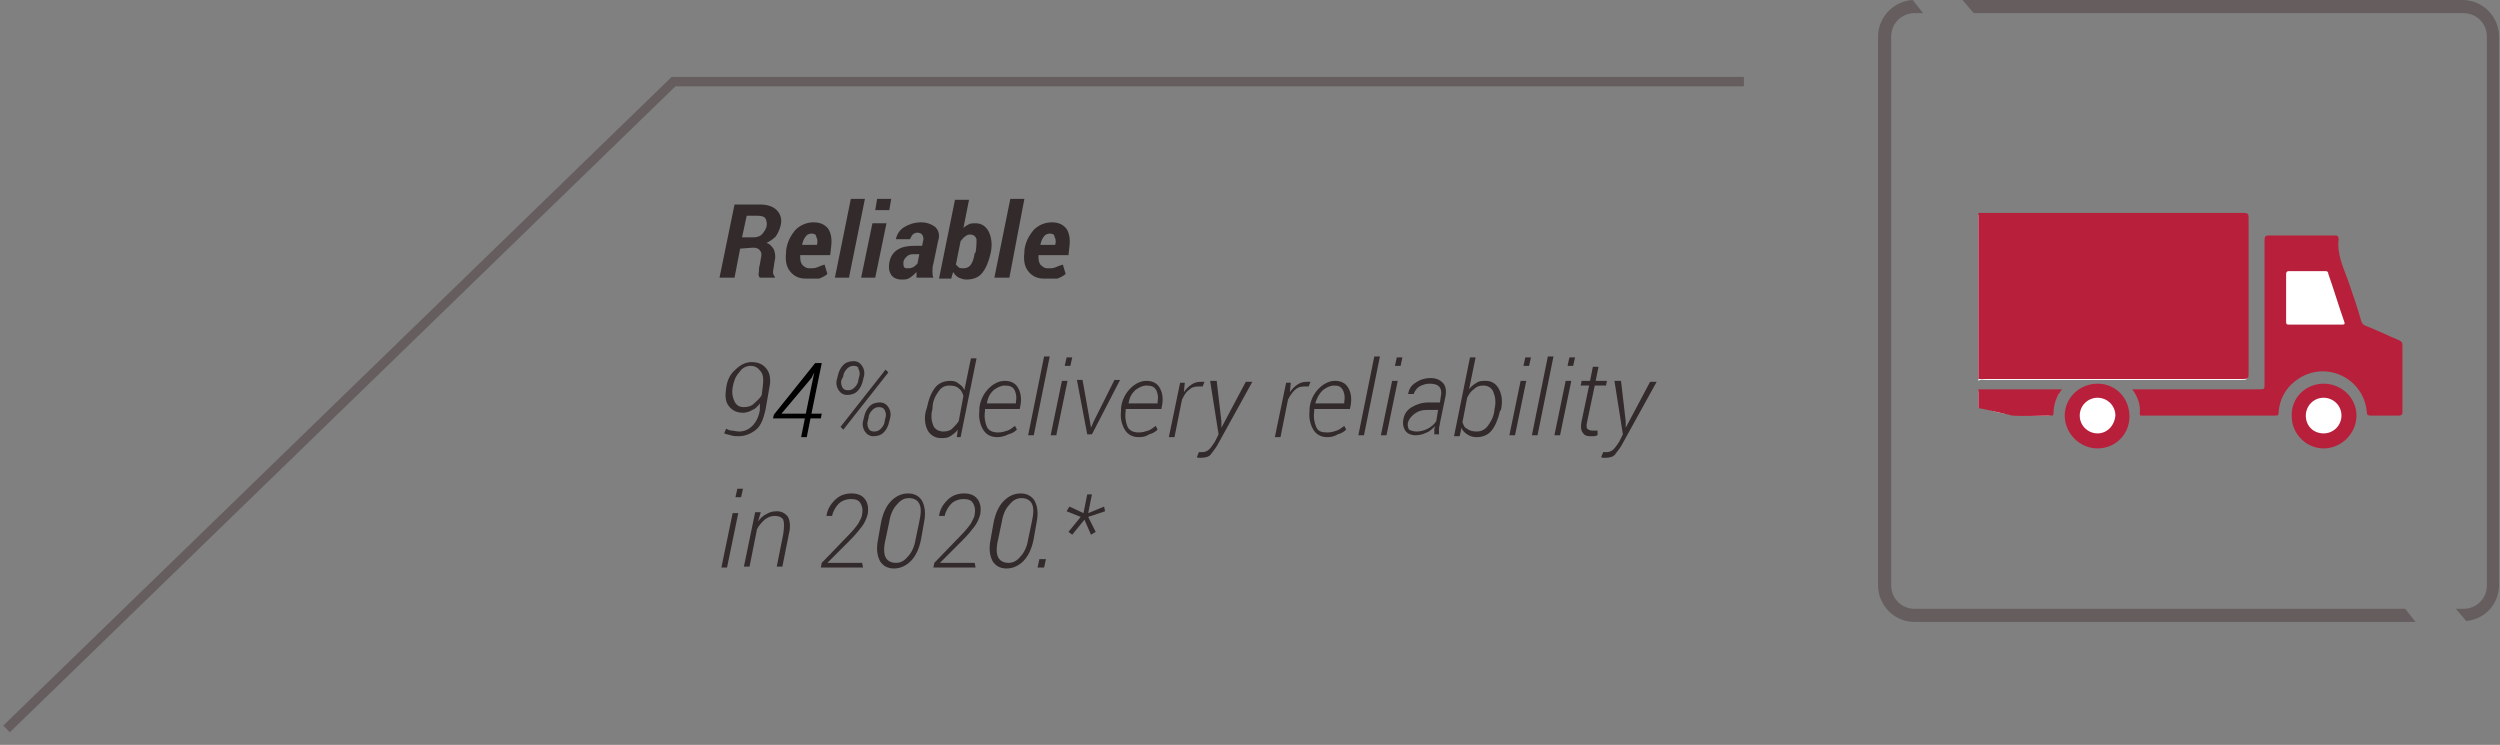 <?xml version="1.0" encoding="utf-8"?>
<!-- Generator: Adobe Illustrator 25.0.1, SVG Export Plug-In . SVG Version: 6.00 Build 0)  -->
<svg version="1.1" id="Ebene_1" xmlns="http://www.w3.org/2000/svg" xmlns:xlink="http://www.w3.org/1999/xlink" x="0px" y="0px"
	 viewBox="0 0 266.5 79.4" style="enable-background:new 0 0 266.5 79.4;" xml:space="preserve">
<rect x="0" y="0" width="266.5" height="79.4" fill="#808080" stroke="none"/>
<style type="text/css">
	.st0{fill:#655D5E;}
	.st1{fill:#FFFFFF;}
	.st2{fill:#B71F3A;}
	.st3{enable-background:new    ;}
	.st4{fill:#322A2B;}
	.st5{display:none;fill:#322A2B;}
	.st6{fill:none;stroke:#655D5E;}
</style>
<path class="st0" d="M210.4,1.4h52.2c1.4,0,2.5,1.1,2.5,2.5v58.5c0,1.4-1.1,2.5-2.5,2.5h-0.8l1.1,1.3c2-0.2,3.5-1.8,3.5-3.9V3.9
	c0-2.1-1.7-3.9-3.9-3.9h-53.3L210.4,1.4L210.4,1.4z"/>
<path class="st0" d="M256.4,64.9h-52.3c-1.4,0-2.5-1.1-2.5-2.5V3.9c0-1.4,1.1-2.5,2.5-2.5h0.9L203.9,0c-2,0.1-3.7,1.8-3.7,3.9v58.5
	c0,2.1,1.7,3.9,3.9,3.9h53.4L256.4,64.9L256.4,64.9z"/>
<path class="st1" d="M210.9,43.5c0.2-0.1,0.3-0.1,0.5,0c0.2,0,0.5,0.1,0.7,0.2c2,0.7,4.1,0.6,6.2,0.6c0.3,0,0.4-0.1,0.5-0.4
	c0.1-0.7,0.3-1.3,0.6-1.8c0.2-0.3,0-0.3-0.2-0.3c-0.8,0-1.5,0-2.3,0c-1.8,0-3.5,0-5.3,0c-0.2,0-0.5,0-0.7-0.1c0-0.3,0-0.7,0-1.1
	c0.2-0.2,0.5-0.1,0.8-0.1c4.2,0,8.4,0,12.6,0c4.8,0,9.7,0,14.5,0c0.8,0,0.8,0,0.8-0.8c0-5.3,0-10.6,0-15.9c0-0.8,0-0.8-0.8-0.8
	c-9,0-18,0-27,0c-0.3,0-0.6,0.1-0.9-0.1"/>
<path class="st2" d="M210.9,22.7c9.4,0,18.9,0,28.3,0c0.4,0,0.5,0.1,0.5,0.5c0,5.6,0,11.2,0,16.7c0,0.4-0.1,0.5-0.5,0.5
	c-9.3,0-18.6,0-27.8,0c-0.2,0-0.4,0-0.5,0C210.9,34.5,210.9,28.6,210.9,22.7L210.9,22.7z"/>
<path class="st2" d="M210.9,41.5c2.9,0,5.9,0,8.9,0c-0.6,0.8-0.9,1.7-0.9,2.6c0,0.2-0.1,0.2-0.3,0.2c-1.4,0-2.7,0.1-4.1,0
	c0,0-3.4-0.8-3.6-0.8C210.9,42.8,210.9,42.2,210.9,41.5L210.9,41.5z"/>
<path class="st2" d="M227.3,41.5c4.5,0,9,0,13.5,0c0.6,0,0.6,0,0.6-0.6c0-5.1,0-10.2,0-15.3c0-0.4,0.1-0.5,0.5-0.5c2.3,0,4.7,0,7,0
	c0.3,0,0.4,0.1,0.4,0.4c-0.2,1.6,0.5,3,1,4.4s1,2.9,1.4,4.3c0.1,0.3,0.2,0.4,0.4,0.5c1.3,0.5,2.5,1.1,3.7,1.6
	c0.2,0.1,0.3,0.2,0.3,0.5c0,2.4,0,4.7,0,7.1c0,0.3-0.1,0.4-0.4,0.4c-1,0-2,0-3,0c-0.3,0-0.4-0.1-0.4-0.4c-0.3-3.4-4-5.4-7-3.7
	c-1.4,0.8-2.3,2.1-2.4,3.8c0,0.3-0.1,0.3-0.4,0.3c-4.7,0-9.3,0-14,0c-0.2,0-0.4,0.1-0.4-0.2C228.2,43.2,227.9,42.3,227.3,41.5
	L227.3,41.5z"/>
<path class="st2" d="M247.7,40.9c1.9,0,3.5,1.5,3.5,3.4s-1.6,3.5-3.5,3.5s-3.4-1.6-3.4-3.4C244.2,42.4,245.8,40.9,247.7,40.9
	L247.7,40.9z"/>
<path class="st2" d="M223.6,40.9c1.9,0,3.4,1.5,3.4,3.5c0,1.9-1.5,3.4-3.4,3.4s-3.5-1.6-3.5-3.5S221.7,40.9,223.6,40.9L223.6,40.9z"
	/>
<path class="st1" d="M246.8,34.6c-0.9,0-1.9,0-2.8,0c-0.2,0-0.3,0-0.3-0.3c0-1.7,0-3.4,0-5.1c0-0.2,0.1-0.3,0.3-0.3
	c1.3,0,2.6,0,3.9,0c0.2,0,0.3,0.1,0.3,0.3c0.6,1.7,1.1,3.4,1.7,5.1c0.1,0.3,0,0.3-0.3,0.3C248.6,34.6,247.7,34.6,246.8,34.6
	L246.8,34.6z"/>
<path class="st1" d="M245.8,44.3c0-1,0.8-1.9,1.9-1.9c1,0,1.9,0.8,1.9,1.9c0,1-0.8,1.9-1.9,1.9S245.8,45.4,245.8,44.3L245.8,44.3z"
	/>
<path class="st1" d="M223.6,46.2c-1,0-1.9-0.8-1.9-1.9s0.9-1.9,1.9-1.9s1.9,0.8,1.9,1.9C225.4,45.4,224.6,46.2,223.6,46.2
	L223.6,46.2z"/>
<g class="st3">
	<path class="st4" d="M78.9,26.5l-0.6,3.1h-1.6l1.6-7.8H81c0.8,0,1.4,0.2,1.8,0.6s0.6,1,0.4,1.7c-0.1,0.4-0.3,0.8-0.5,1.1
		c-0.3,0.3-0.6,0.5-1,0.7c0.4,0.1,0.6,0.4,0.8,0.7c0.1,0.3,0.2,0.7,0.1,1.1l-0.1,0.6c0,0.2-0.1,0.5-0.1,0.7s0.1,0.4,0.2,0.5v0.1H81
		c-0.1-0.1-0.2-0.3-0.1-0.6c0-0.3,0-0.5,0.1-0.8l0.1-0.6c0.1-0.4,0.1-0.7-0.1-0.9c-0.1-0.2-0.4-0.3-0.7-0.3L78.9,26.5L78.9,26.5z
		 M79.1,25.3h1.2c0.4,0,0.7-0.1,0.9-0.3s0.4-0.5,0.5-0.8c0.1-0.4,0-0.7-0.1-0.9c-0.1-0.2-0.4-0.3-0.8-0.3h-1.2L79.1,25.3z"/>
	<path class="st4" d="M85.9,29.7c-0.8,0-1.3-0.3-1.7-0.8s-0.5-1.2-0.4-2v-0.2c0.1-0.9,0.5-1.6,1-2.2c0.5-0.5,1.2-0.8,1.9-0.8
		c0.7,0,1.2,0.2,1.6,0.7c0.3,0.5,0.4,1.1,0.3,1.9l-0.1,0.9h-3.2c0,0.4,0,0.7,0.2,1c0.2,0.2,0.4,0.4,0.8,0.4c0.3,0,0.6,0,0.8-0.1
		s0.5-0.2,0.8-0.3l0.3,1c-0.2,0.2-0.6,0.4-0.9,0.5C86.8,29.7,86.3,29.7,85.9,29.7z M86.5,24.9c-0.2,0-0.5,0.1-0.6,0.3
		c-0.2,0.2-0.3,0.5-0.4,0.9l0,0h1.6V26c0.1-0.3,0-0.6-0.1-0.8C87,25,86.8,24.9,86.5,24.9z"/>
	<path class="st4" d="M90.5,29.6H89l1.7-8.4h1.5L90.5,29.6z"/>
	<path class="st4" d="M93.3,29.6h-1.5l1.2-5.8h1.5L93.3,29.6z M94.8,22.4h-1.5l0.2-1.2H95L94.8,22.4z"/>
	<path class="st4" d="M97.7,29.6c0-0.1,0-0.2,0-0.3s0-0.2,0-0.3c-0.2,0.2-0.4,0.4-0.7,0.6s-0.5,0.2-0.9,0.2c-0.5,0-0.9-0.2-1.1-0.5
		s-0.3-0.7-0.2-1.3c0.1-0.6,0.4-1.1,0.9-1.4s1.1-0.4,1.9-0.4h0.7l0.1-0.5c0.1-0.3,0-0.5-0.1-0.7c-0.1-0.1-0.3-0.2-0.5-0.2
		s-0.4,0.1-0.5,0.2s-0.2,0.3-0.3,0.5h-1.5l0,0c0.1-0.5,0.4-1,0.9-1.3s1.1-0.5,1.8-0.5c0.6,0,1.1,0.2,1.5,0.5
		c0.4,0.4,0.5,0.9,0.3,1.5l-0.5,2.4c-0.1,0.3-0.1,0.6-0.1,0.8c0,0.2,0,0.5,0.1,0.7C99.5,29.6,97.7,29.6,97.7,29.6z M96.7,28.6
		c0.2,0,0.4,0,0.6-0.1s0.3-0.2,0.5-0.4l0.2-1h-0.7c-0.3,0-0.5,0.1-0.7,0.3c-0.2,0.2-0.3,0.4-0.3,0.6s0,0.4,0.1,0.5
		S96.5,28.6,96.7,28.6z"/>
	<path class="st4" d="M105.6,27c-0.2,0.9-0.5,1.6-0.9,2.1s-1,0.7-1.7,0.7c-0.3,0-0.5-0.1-0.8-0.2c-0.2-0.1-0.4-0.3-0.6-0.6l-0.2,0.7
		h-1.3l1.7-8.4h1.5l-0.6,3c0.2-0.2,0.4-0.3,0.6-0.4s0.4-0.1,0.7-0.1c0.6,0,1.1,0.3,1.4,0.9S105.8,26.1,105.6,27L105.6,27z M104,26.9
		c0.1-0.6,0.1-1.1,0.1-1.4c-0.1-0.3-0.3-0.5-0.7-0.5c-0.2,0-0.4,0.1-0.5,0.2c-0.2,0.1-0.3,0.3-0.5,0.5l-0.5,2.5
		c0.1,0.1,0.2,0.2,0.3,0.3s0.3,0.1,0.5,0.1c0.3,0,0.6-0.1,0.8-0.4c0.2-0.3,0.3-0.6,0.4-1.2L104,26.9z"/>
	<path class="st4" d="M107.6,29.6H106l1.7-8.4h1.5L107.6,29.6z"/>
	<path class="st4" d="M111.3,29.7c-0.8,0-1.3-0.3-1.7-0.8s-0.5-1.2-0.4-2v-0.2c0.1-0.9,0.5-1.6,1-2.2c0.5-0.5,1.2-0.8,1.9-0.8
		c0.7,0,1.2,0.2,1.6,0.7c0.3,0.5,0.4,1.1,0.3,1.9l-0.1,0.9h-3.2c0,0.4,0,0.7,0.2,1c0.2,0.2,0.4,0.4,0.8,0.4c0.3,0,0.6,0,0.8-0.1
		s0.5-0.2,0.8-0.3l0.3,1c-0.2,0.2-0.6,0.4-0.9,0.5C112.1,29.7,111.7,29.7,111.3,29.7z M111.9,24.9c-0.2,0-0.5,0.1-0.6,0.3
		c-0.2,0.2-0.3,0.5-0.4,0.9l0,0h1.6V26c0.1-0.3,0-0.6-0.1-0.8C112.4,25,112.2,24.9,111.9,24.9z"/>
</g>
<path class="st4" d="M78.8,46c0.5,0,1-0.2,1.4-0.6c0.4-0.4,0.7-1,0.8-1.7V43c-0.2,0.3-0.5,0.6-0.8,0.7c-0.3,0.2-0.7,0.3-1,0.3
	c-0.6,0-1.1-0.2-1.5-0.7s-0.4-1.1-0.3-1.9c0.1-0.8,0.4-1.5,1-2c0.5-0.5,1.1-0.8,1.7-0.8c0.7,0,1.2,0.2,1.6,0.7s0.5,1.2,0.3,2.1
	l-0.4,2.3c-0.2,0.9-0.5,1.7-1,2.1s-1.1,0.7-1.9,0.7c-0.2,0-0.5,0-0.8-0.1s-0.5-0.1-0.7-0.2l0.2-0.5c0.2,0.1,0.4,0.2,0.6,0.2
	S78.5,46,78.8,46z M79.3,43.4c0.4,0,0.8-0.1,1.1-0.4s0.6-0.5,0.8-0.9l0.1-0.8c0.1-0.8,0.1-1.3-0.2-1.7S80.5,39,80,39
	c-0.4,0-0.9,0.2-1.2,0.7c-0.4,0.4-0.6,1-0.7,1.6s0,1.1,0.2,1.5S78.8,43.4,79.3,43.4z"/>
<path class="st5" d="M88.2,39.2c-0.9,1-1.7,2-2.3,3s-1,2.2-1.4,3.6l-0.2,0.7h-0.6l0.2-0.7c0.3-1.3,0.8-2.5,1.4-3.6s1.4-2.1,2.2-3
	h-4.1l0.1-0.5h4.8L88.2,39.2z"/>
<path class="st4" d="M89.3,40.1c0.1-0.5,0.3-0.9,0.6-1.2c0.3-0.3,0.7-0.4,1.1-0.4s0.7,0.2,0.9,0.5c0.2,0.3,0.3,0.7,0.2,1.1L92,40.5
	c-0.1,0.5-0.3,0.9-0.6,1.2c-0.3,0.3-0.7,0.4-1.1,0.4s-0.7-0.2-0.9-0.5s-0.3-0.7-0.2-1.1L89.3,40.1z M89.9,45.8l-0.3-0.3l4.8-6.1
	l0.3,0.3L89.9,45.8z M89.7,40.5c-0.1,0.3,0,0.6,0.1,0.8s0.3,0.3,0.6,0.3c0.3,0,0.5-0.1,0.7-0.3s0.4-0.5,0.4-0.8l0.1-0.4
	c0.1-0.3,0-0.6-0.1-0.8c0-0.2-0.2-0.3-0.5-0.3s-0.5,0.1-0.7,0.3s-0.4,0.5-0.4,0.8L89.7,40.5z M92.1,44.5c0.1-0.5,0.3-0.9,0.6-1.2
	c0.3-0.3,0.7-0.4,1.1-0.4s0.7,0.2,0.9,0.5c0.2,0.3,0.3,0.7,0.2,1.1l-0.1,0.4c-0.1,0.5-0.3,0.9-0.6,1.2c-0.3,0.3-0.7,0.4-1.1,0.4
	s-0.7-0.2-0.9-0.5c-0.2-0.3-0.3-0.7-0.2-1.1L92.1,44.5z M92.5,44.9c-0.1,0.3,0,0.6,0.1,0.8s0.3,0.3,0.6,0.3c0.3,0,0.5-0.1,0.7-0.3
	s0.4-0.5,0.4-0.8l0.1-0.4c0.1-0.3,0-0.6-0.1-0.8s-0.3-0.3-0.6-0.3c-0.3,0-0.5,0.1-0.7,0.3s-0.4,0.5-0.4,0.8L92.5,44.9z"/>
<path class="st4" d="M98.8,43.5c0.2-1,0.5-1.7,0.9-2.2s1-0.7,1.6-0.7c0.4,0,0.7,0.1,0.9,0.3c0.3,0.2,0.5,0.4,0.6,0.7l0.7-3.4h0.6
	l-1.7,8.4H102l0.1-0.8c-0.2,0.3-0.5,0.5-0.8,0.7s-0.6,0.2-1,0.2c-0.6,0-1.1-0.3-1.4-0.8c-0.3-0.6-0.4-1.3-0.2-2.1L98.8,43.5z
	 M99.4,43.6c-0.2,0.7-0.1,1.3,0.1,1.8c0.2,0.4,0.6,0.6,1.1,0.6c0.3,0,0.7-0.1,0.9-0.3s0.5-0.5,0.7-0.8l0.5-2.7
	c-0.1-0.3-0.2-0.6-0.5-0.8c-0.2-0.2-0.5-0.3-1-0.3s-0.9,0.2-1.2,0.7C99.7,42.2,99.4,42.8,99.4,43.6L99.4,43.6z"/>
<path class="st4" d="M106.3,46.6c-0.7,0-1.2-0.3-1.5-0.8s-0.5-1.2-0.4-2v-0.3c0.1-0.9,0.5-1.6,1-2.1s1.1-0.8,1.7-0.8
	s1.1,0.2,1.4,0.7s0.4,1.1,0.3,1.8l-0.1,0.5H105v0.2c-0.1,0.7,0,1.2,0.2,1.7c0.2,0.4,0.6,0.6,1.2,0.6c0.4,0,0.7-0.1,1-0.2
	c0.3-0.1,0.5-0.3,0.8-0.5l0.2,0.4c-0.2,0.2-0.5,0.4-0.9,0.5C107.1,46.5,106.7,46.6,106.3,46.6z M107.1,41.1c-0.4,0-0.8,0.2-1.2,0.5
	c-0.4,0.4-0.6,0.8-0.7,1.4l0,0h3.1v-0.2c0.1-0.5,0-1-0.2-1.3S107.6,41.1,107.1,41.1z"/>
<path class="st4" d="M110.2,46.4h-0.6l1.7-8.4h0.6L110.2,46.4z"/>
<path class="st4" d="M112.6,46.4H112l1.2-5.8h0.6L112.6,46.4z M114.1,39h-0.6l0.2-0.9h0.6L114.1,39z"/>
<path class="st4" d="M116.2,45l0.1,0.6l0,0l0.3-0.7l2.2-4.4h0.6l-3,5.8h-0.5l-1.1-5.8h0.6L116.2,45z"/>
<path class="st4" d="M121.4,46.6c-0.7,0-1.2-0.3-1.5-0.8s-0.5-1.2-0.4-2v-0.3c0.1-0.9,0.5-1.6,1-2.1s1.1-0.8,1.7-0.8
	s1.1,0.2,1.4,0.7s0.4,1.1,0.3,1.8l-0.1,0.5H120v0.2c-0.1,0.7,0,1.2,0.2,1.7c0.2,0.4,0.6,0.6,1.2,0.6c0.4,0,0.7-0.1,1-0.2
	c0.3-0.1,0.5-0.3,0.8-0.5l0.2,0.4c-0.2,0.2-0.5,0.4-0.9,0.5C122.2,46.5,121.9,46.6,121.4,46.6z M122.2,41.1c-0.4,0-0.8,0.2-1.2,0.5
	c-0.4,0.4-0.6,0.8-0.7,1.4l0,0h3.1v-0.2c0.1-0.5,0-1-0.2-1.3S122.7,41.1,122.2,41.1z"/>
<path class="st4" d="M128.2,41.2h-0.5c-0.4,0-0.7,0.1-1,0.4c-0.3,0.2-0.5,0.6-0.7,1l-0.8,4h-0.6l1.2-5.8h0.5l-0.1,1
	c0.2-0.3,0.5-0.6,0.8-0.8s0.6-0.3,1-0.3c0.1,0,0.1,0,0.2,0s0.1,0,0.2,0L128.2,41.2z"/>
<path class="st4" d="M130.2,44.9v0.7l0,0l2.6-4.9h0.7l-3.7,6.7c-0.2,0.4-0.5,0.7-0.7,1s-0.6,0.4-1.1,0.4c-0.1,0-0.1,0-0.2,0
	s-0.2,0-0.2-0.1l0.2-0.5c0,0,0.1,0,0.2,0c0.1,0,0.1,0,0.2,0c0.2,0,0.5-0.1,0.7-0.3s0.4-0.5,0.6-0.8l0.4-0.8l-0.9-5.7h0.7L130.2,44.9
	z"/>
<path class="st4" d="M139.5,41.2H139c-0.4,0-0.7,0.1-1,0.4s-0.5,0.6-0.7,1l-0.8,4h-0.6l1.2-5.8h0.5l-0.1,1c0.2-0.3,0.5-0.6,0.8-0.8
	s0.6-0.3,1-0.3c0.1,0,0.1,0,0.2,0s0.1,0,0.2,0L139.5,41.2z"/>
<path class="st4" d="M141.5,46.6c-0.7,0-1.2-0.3-1.5-0.8s-0.5-1.2-0.4-2v-0.3c0.1-0.9,0.5-1.6,1-2.1s1.1-0.8,1.7-0.8
	c0.6,0,1.1,0.2,1.4,0.7c0.3,0.5,0.4,1.1,0.3,1.8l-0.1,0.5h-3.8v0.2c-0.1,0.7,0,1.2,0.2,1.7s0.6,0.6,1.2,0.6c0.4,0,0.7-0.1,1-0.2
	c0.3-0.1,0.5-0.3,0.8-0.5l0.2,0.4c-0.2,0.2-0.5,0.4-0.9,0.5C142.3,46.5,141.9,46.6,141.5,46.6z M142.2,41.1c-0.4,0-0.8,0.2-1.2,0.5
	c-0.4,0.4-0.6,0.8-0.8,1.4l0,0h3.1v-0.2c0.1-0.5,0-1-0.2-1.3S142.7,41.1,142.2,41.1z"/>
<path class="st4" d="M145.4,46.4h-0.6l1.7-8.4h0.6L145.4,46.4z"/>
<path class="st4" d="M147.8,46.4h-0.6l1.2-5.8h0.6L147.8,46.4z M149.3,39h-0.6l0.2-0.9h0.6L149.3,39z"/>
<path class="st4" d="M152.9,46.4c0-0.3,0-0.5,0-0.6s0-0.2,0.1-0.4c-0.3,0.3-0.6,0.6-0.9,0.7c-0.4,0.2-0.8,0.3-1.2,0.3
	c-0.5,0-0.9-0.2-1.1-0.5c-0.2-0.3-0.3-0.7-0.2-1.2c0.1-0.6,0.4-1,0.9-1.3s1.1-0.5,1.8-0.5h1.2l0.1-0.7c0.1-0.4,0-0.8-0.2-1
	s-0.5-0.3-1-0.3c-0.4,0-0.7,0.1-1.1,0.3c-0.3,0.2-0.5,0.5-0.6,0.8h-0.6l0,0c0.1-0.5,0.3-0.9,0.8-1.2c0.4-0.3,1-0.5,1.6-0.5
	s1,0.2,1.3,0.5s0.4,0.8,0.3,1.4l-0.6,2.9c0,0.2-0.1,0.4-0.1,0.6c0,0.2,0,0.4,0,0.6h-0.5V46.4z M151,46c0.4,0,0.8-0.1,1.2-0.3
	s0.7-0.5,0.9-0.8l0.2-1.2h-1.2c-0.5,0-0.9,0.1-1.3,0.4c-0.4,0.3-0.6,0.6-0.7,0.9c-0.1,0.3,0,0.6,0.1,0.8C150.4,45.9,150.7,46,151,46
	z"/>
<path class="st4" d="M159.9,43.8c-0.2,0.9-0.5,1.6-0.9,2.1s-1,0.7-1.6,0.7c-0.4,0-0.7-0.1-1-0.3s-0.5-0.4-0.6-0.7l-0.2,0.9H155
	l1.7-8.4h0.6l-0.7,3.4l0,0c0.2-0.3,0.5-0.5,0.8-0.7s0.6-0.2,1-0.2c0.6,0,1.1,0.3,1.4,0.9c0.3,0.6,0.4,1.3,0.2,2.2L159.9,43.8z
	 M159.3,43.7c0.2-0.8,0.1-1.4-0.1-1.9c-0.2-0.5-0.6-0.7-1.1-0.7c-0.4,0-0.7,0.1-1,0.4c-0.3,0.2-0.5,0.5-0.7,0.9l-0.5,2.6
	c0.1,0.3,0.2,0.6,0.5,0.7c0.2,0.2,0.6,0.3,1,0.3c0.5,0,0.9-0.2,1.2-0.6c0.3-0.4,0.6-0.9,0.7-1.6L159.3,43.7z"/>
<path class="st4" d="M161.5,46.4h-0.6l1.2-5.8h0.6L161.5,46.4z M163,39h-0.6l0.2-0.9h0.6L163,39z"/>
<path class="st4" d="M163.9,46.4h-0.6L165,38h0.6L163.9,46.4z"/>
<path class="st4" d="M166.3,46.4h-0.6l1.2-5.8h0.6L166.3,46.4z M167.7,39h-0.6l0.2-0.9h0.6L167.7,39z"/>
<path class="st4" d="M170.4,39.1l-0.3,1.5h1.2l-0.1,0.5H170l-0.8,3.8c-0.1,0.4-0.1,0.7,0,0.8s0.3,0.2,0.5,0.2c0.1,0,0.2,0,0.3,0
	s0.2,0,0.3,0v0.5c-0.1,0-0.2,0.1-0.4,0.1s-0.3,0-0.4,0c-0.4,0-0.6-0.1-0.8-0.4c-0.2-0.3-0.2-0.7-0.1-1.2l0.8-3.8h-0.9l0.1-0.5h0.9
	l0.3-1.5C169.8,39.1,170.4,39.1,170.4,39.1z"/>
<path class="st4" d="M173.3,44.9v0.7l0,0l2.6-4.9h0.7l-3.7,6.7c-0.2,0.4-0.5,0.7-0.7,1s-0.6,0.4-1.1,0.4c-0.1,0-0.1,0-0.2,0
	c-0.1,0-0.2,0-0.2-0.1l0.2-0.5c0,0,0.1,0,0.2,0s0.1,0,0.2,0c0.2,0,0.5-0.1,0.7-0.3s0.4-0.5,0.6-0.8l0.4-0.8l-0.9-5.7h0.7L173.3,44.9
	z"/>
<path class="st4" d="M77.5,60.5h-0.6l1.2-5.8h0.6L77.5,60.5z M79,53h-0.6l0.2-0.9h0.6L79,53z"/>
<path class="st4" d="M80.8,55.6c0.2-0.3,0.5-0.6,0.9-0.8c0.3-0.2,0.7-0.3,1.1-0.3c0.5,0,0.9,0.2,1.2,0.6c0.2,0.4,0.3,1,0.1,1.8
	l-0.7,3.5h-0.6l0.7-3.5c0.1-0.7,0.1-1.2,0-1.5C83.3,55.1,83,55,82.6,55s-0.7,0.1-1.1,0.4c-0.3,0.3-0.6,0.6-0.8,1l-0.8,4h-0.6
	l1.2-5.8h0.6L80.8,55.6z"/>
<path class="st4" d="M92,60.5h-4.5l0.1-0.5l2.8-2.9c0.5-0.5,0.9-1,1.1-1.3c0.2-0.4,0.4-0.7,0.4-1c0.1-0.5,0-0.9-0.2-1.2
	s-0.5-0.4-1-0.4s-1,0.2-1.3,0.5s-0.6,0.8-0.7,1.3h-0.6l0,0c0.1-0.7,0.4-1.2,0.9-1.7s1.1-0.7,1.8-0.7c0.6,0,1.1,0.2,1.4,0.6
	c0.3,0.4,0.4,0.9,0.3,1.6c-0.1,0.4-0.3,0.9-0.6,1.3c-0.3,0.4-0.7,0.9-1.3,1.5L88.2,60l0,0h3.7L92,60.5z"/>
<path class="st4" d="M98.2,57.4c-0.2,1.1-0.6,1.9-1.1,2.4s-1.1,0.8-1.8,0.8c-0.7,0-1.2-0.3-1.5-0.8c-0.3-0.6-0.4-1.3-0.2-2.3
	l0.3-1.7c0.2-1.1,0.6-1.9,1.1-2.4s1.1-0.8,1.8-0.8c0.7,0,1.2,0.3,1.5,0.8c0.3,0.6,0.4,1.3,0.2,2.3L98.2,57.4z M98,55.6
	c0.2-0.9,0.2-1.5,0-1.9s-0.6-0.6-1.1-0.6s-0.9,0.2-1.3,0.7c-0.4,0.4-0.7,1.1-0.8,1.8l-0.4,1.9c-0.2,0.8-0.2,1.5,0,1.9S95,60,95.5,60
	s0.9-0.2,1.3-0.7c0.4-0.4,0.7-1.1,0.8-1.8L98,55.6z"/>
<path class="st5" d="M101.7,60.5h-0.6l1.4-7.2l-1.9,0.2l0.1-0.5l2.6-0.5L101.7,60.5z"/>
<path class="st5" d="M106.8,60c0.5,0,1-0.2,1.4-0.6c0.4-0.4,0.7-1,0.8-1.7V57c-0.2,0.3-0.5,0.6-0.8,0.7c-0.3,0.2-0.7,0.3-1,0.3
	c-0.6,0-1.1-0.2-1.5-0.7s-0.4-1.1-0.3-1.9c0.1-0.8,0.4-1.5,1-2c0.5-0.5,1.1-0.8,1.7-0.8c0.7,0,1.2,0.2,1.6,0.7s0.5,1.2,0.3,2.1
	l-0.4,2.3c-0.2,0.9-0.5,1.7-1,2.1s-1.1,0.7-1.9,0.7c-0.2,0-0.5,0-0.8-0.1s-0.5-0.1-0.7-0.2l0.2-0.5c0.2,0.1,0.4,0.2,0.6,0.2
	S106.5,60,106.8,60z M107.3,57.4c0.4,0,0.8-0.1,1.1-0.4s0.6-0.5,0.8-0.9l0.1-0.8c0.1-0.8,0.1-1.3-0.2-1.7S108.5,53,108,53
	c-0.4,0-0.9,0.2-1.2,0.7c-0.4,0.4-0.6,1-0.7,1.6s0,1.1,0.2,1.5S106.8,57.4,107.3,57.4z"/>
<path class="st4" d="M111.3,60.5h-0.7l0.2-0.9h0.7L111.3,60.5z"/>
<path class="st4" d="M115.2,55.1l-1.5-0.6L114,54l1.5,0.7l0.4-2h0.5l-0.4,2l1.7-0.7l0.1,0.5l-1.8,0.6l0.8,1.6l-0.5,0.3l-0.7-1.6
	l-1.3,1.6l-0.4-0.3L115.2,55.1z"/>
<polyline class="st6" points="185.9,8.7 71.8,8.7 0.7,77.7 "/>
<g class="st3">
	<path d="M86.5,44.1h1.1l-0.1,0.5h-1.1l-0.4,2h-0.6l0.4-2h-3.4l0.1-0.4l4.4-5.5h0.7L86.5,44.1z M83.3,44.1L83.3,44.1l2.6,0l0.9-4.4
		l0,0l-0.3,0.6L83.3,44.1z"/>
</g>
<path class="st4" d="M104,60.5h-4.5l0.1-0.5l2.8-2.9c0.5-0.5,0.9-1,1.1-1.3c0.2-0.4,0.4-0.7,0.4-1c0.1-0.5,0-0.9-0.2-1.2
	s-0.5-0.4-1-0.4s-1,0.2-1.3,0.5s-0.6,0.8-0.7,1.3h-0.6l0,0c0.1-0.7,0.4-1.2,0.9-1.7s1.1-0.7,1.8-0.7c0.6,0,1.1,0.2,1.4,0.6
	c0.3,0.4,0.4,0.9,0.3,1.6c-0.1,0.4-0.3,0.9-0.6,1.3c-0.3,0.4-0.7,0.9-1.3,1.5l-2.4,2.4l0,0h3.7L104,60.5z"/>
<path class="st4" d="M110.2,57.4c-0.2,1.1-0.6,1.9-1.1,2.4s-1.1,0.8-1.8,0.8c-0.7,0-1.2-0.3-1.5-0.8c-0.3-0.6-0.4-1.3-0.2-2.3
	l0.3-1.7c0.2-1.1,0.6-1.9,1.1-2.4s1.1-0.8,1.8-0.8c0.7,0,1.2,0.3,1.5,0.8c0.3,0.6,0.4,1.3,0.2,2.3L110.2,57.4z M110,55.6
	c0.2-0.9,0.2-1.5,0-1.9s-0.6-0.6-1.1-0.6s-0.9,0.2-1.3,0.7c-0.4,0.4-0.7,1.1-0.8,1.8l-0.4,1.9c-0.2,0.8-0.2,1.5,0,1.9
	s0.6,0.6,1.1,0.6s0.9-0.2,1.3-0.7c0.4-0.4,0.7-1.1,0.8-1.8L110,55.6z"/>
</svg>
